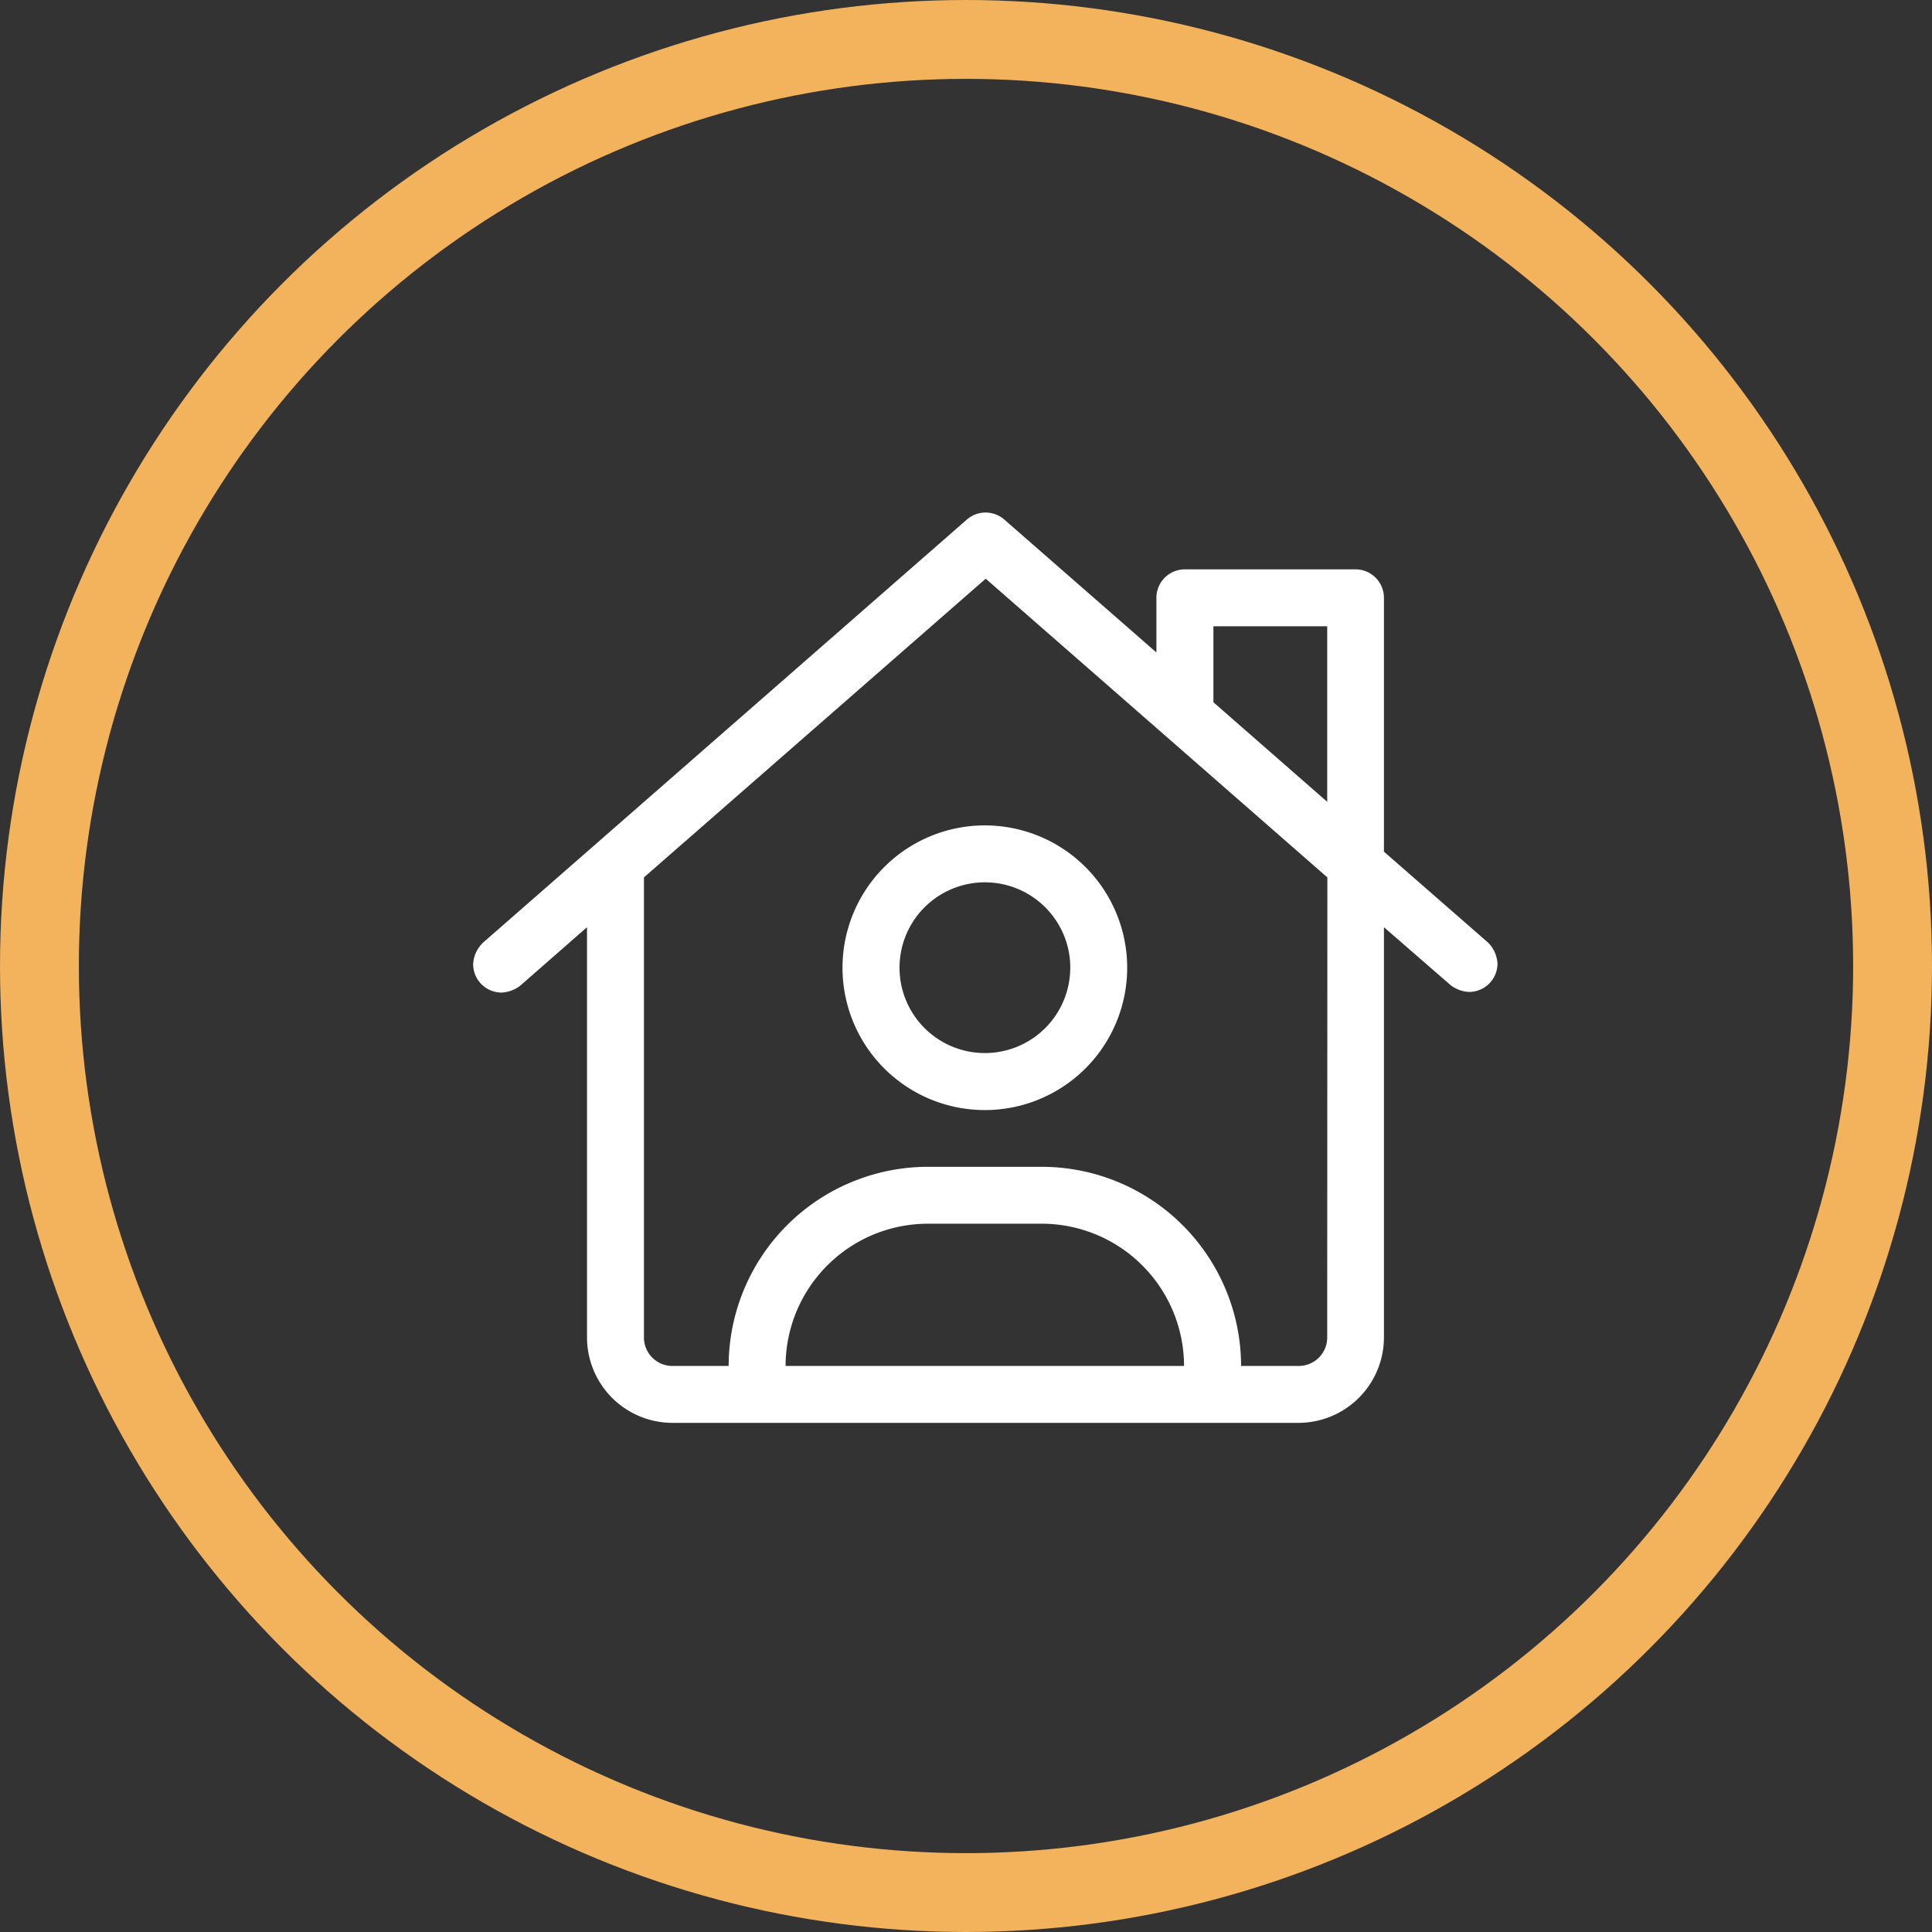 <svg xmlns="http://www.w3.org/2000/svg" width="49" height="49" viewBox="0 0 49 49">
  <rect x="0" y="0" width="49" height="49" fill="#333333" stroke="none"/>
  <g id="Group_364" data-name="Group 364" transform="translate(-1053 -1200)">
    <g id="Ellipse_4" data-name="Ellipse 4" transform="translate(1053 1200)" fill="none" stroke="#F2B35C" stroke-width="2">
      <circle cx="24.5" cy="24.5" r="24.5" stroke="none"/>
      <circle cx="24.5" cy="24.5" r="23.5" fill="none"/>
    </g>
    <path id="house-user.2" d="M25.746,10.949,23.1,8.638V2.2a.722.722,0,0,0-.722-.722H18.051a.722.722,0,0,0-.722.722V3.586L13.472.216a.722.722,0,0,0-.951,0L.247,10.949A.821.821,0,0,0,0,11.49a.722.722,0,0,0,.722.722.837.837,0,0,0,.476-.178l1.69-1.48V20.96a2.169,2.169,0,0,0,2.165,2.165H20.939A2.17,2.17,0,0,0,23.1,20.96V10.554L24.8,12.031a.841.841,0,0,0,.458.165.722.722,0,0,0,.722-.722A.823.823,0,0,0,25.746,10.949ZM7.924,21.682a3.613,3.613,0,0,1,3.61-3.608H14.42a3.613,3.613,0,0,1,3.61,3.608Zm13.737-.722a.722.722,0,0,1-.722.722H19.477a5.059,5.059,0,0,0-5.054-5.051H11.536A5.058,5.058,0,0,0,6.48,21.682H5.054a.722.722,0,0,1-.722-.722V9.291L13,1.715l8.665,7.576Zm0-13.586L18.775,4.849V2.922h2.886ZM9.368,11.58a3.61,3.61,0,1,0,3.61-3.608A3.61,3.61,0,0,0,9.368,11.58Zm5.776,0A2.165,2.165,0,1,1,12.98,9.416a2.165,2.165,0,0,1,2.165,2.165Z" transform="translate(1065 1212.962)" fill="#fff"/>
  </g>
</svg>